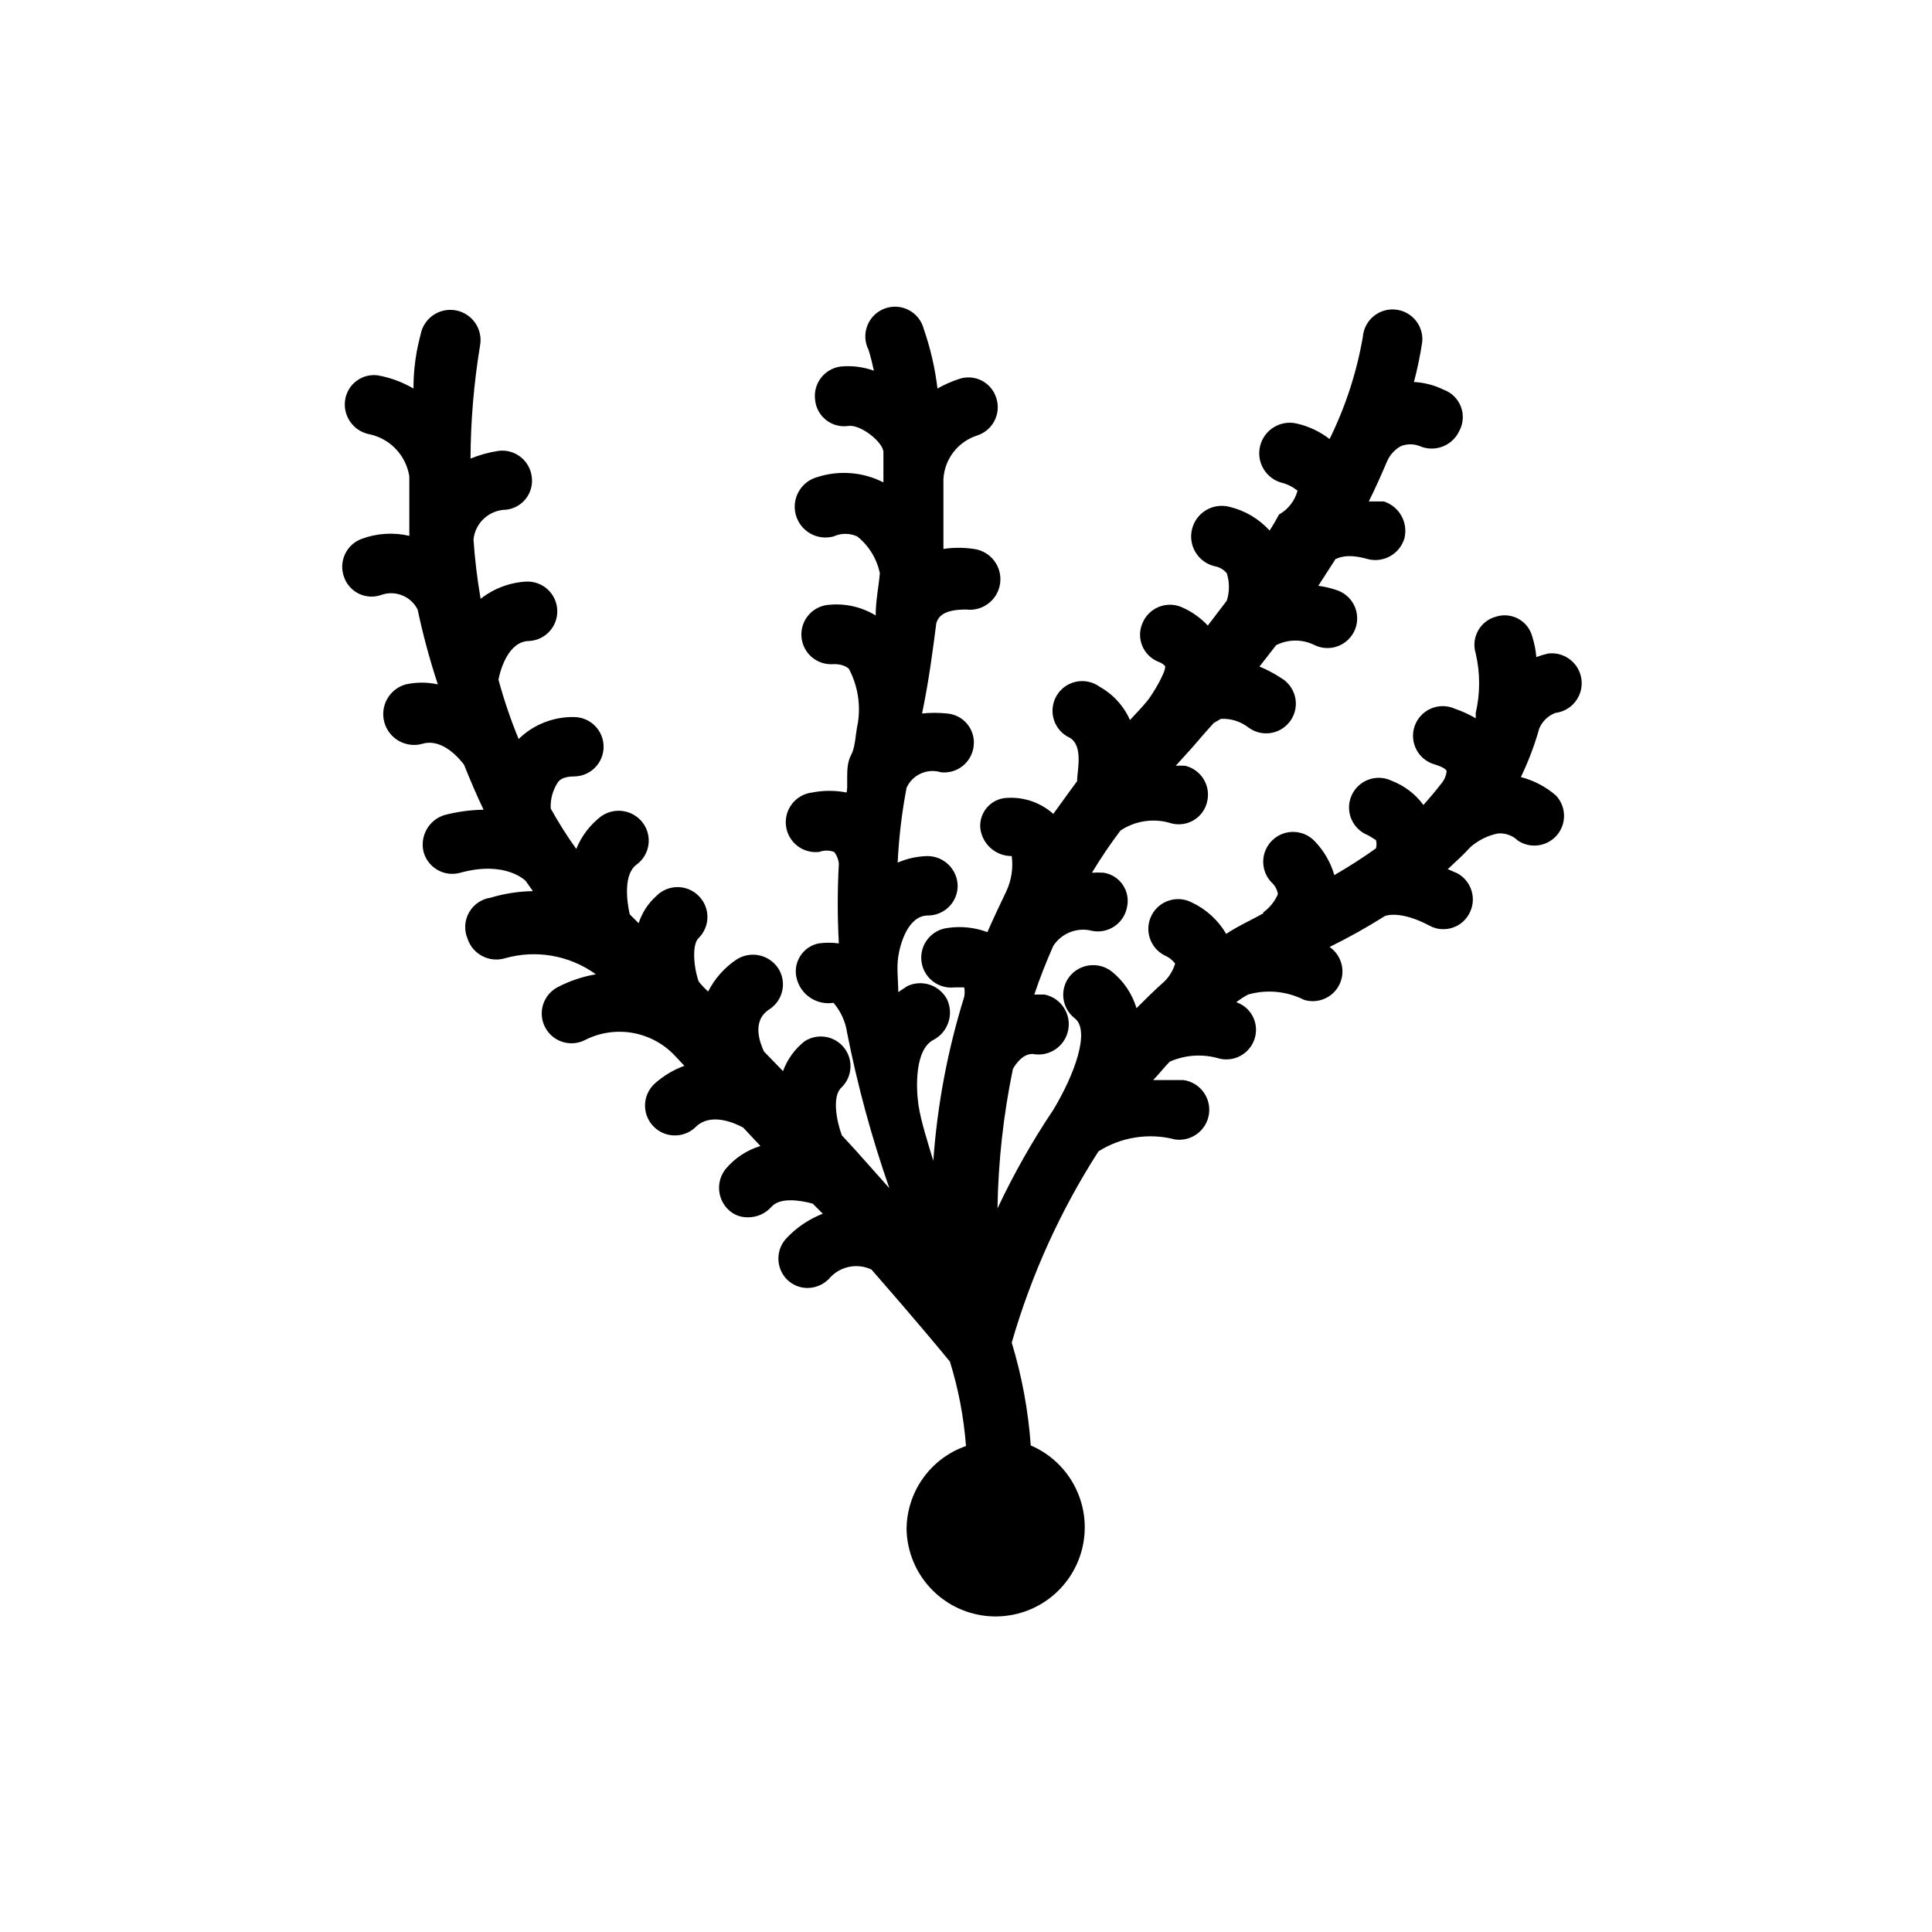 <?xml version="1.0" encoding="UTF-8"?>
<!-- Uploaded to: SVG Repo, www.svgrepo.com, Generator: SVG Repo Mixer Tools -->
<svg fill="#000000" width="800px" height="800px" version="1.1" viewBox="144 144 512 512" xmlns="http://www.w3.org/2000/svg">
 <path d="m551.93 337.02c-1.246 4.438-2.879 8.758-4.883 12.91 3.434 0.887 6.613 2.559 9.289 4.879 2.75 2.91 2.883 7.418 0.305 10.48-2.582 3.062-7.047 3.699-10.379 1.484-1.422-1.383-3.379-2.074-5.356-1.887-2.688 0.555-5.184 1.801-7.242 3.621-1.73 1.891-3.938 3.938-5.984 5.824l2.519 1.102h0.004c1.84 1 3.207 2.691 3.797 4.699 0.594 2.008 0.359 4.172-0.648 6.008-1.359 2.555-4.035 4.137-6.93 4.094-1.27 0.008-2.516-0.32-3.621-0.945-8.031-4.25-11.809-2.519-11.809-2.519-4.731 2.988-9.617 5.719-14.641 8.188 3.203 2.203 4.32 6.41 2.629 9.91-1.691 3.5-5.684 5.242-9.398 4.102-4.582-2.312-9.863-2.816-14.801-1.418-1.105 0.59-2.16 1.273-3.148 2.047 3.723 1.27 5.891 5.137 5.039 8.977-0.449 2.051-1.703 3.836-3.477 4.957-1.773 1.125-3.922 1.492-5.969 1.023-4.363-1.328-9.055-1.047-13.227 0.789-1.574 1.574-2.832 3.305-4.41 4.879h8.031c4.348 0.609 7.379 4.629 6.769 8.977-0.609 4.344-4.625 7.375-8.973 6.769-6.914-1.809-14.27-0.668-20.309 3.148-10.082 15.695-17.824 32.77-22.988 50.695 2.691 8.863 4.383 17.996 5.039 27.238 5.207 2.231 9.441 6.262 11.922 11.355 2.484 5.094 3.055 10.91 1.605 16.387-1.449 5.481-4.82 10.254-9.496 13.453-4.676 3.199-10.348 4.613-15.977 3.977-5.633-0.633-10.848-3.269-14.695-7.43-3.848-4.16-6.07-9.566-6.266-15.23-0.043-4.902 1.453-9.699 4.277-13.707 2.824-4.012 6.836-7.035 11.469-8.648-0.574-7.59-2-15.09-4.254-22.355-2.047-2.519-8.816-10.707-20.781-24.402v-0.004c-3.91-1.855-8.578-0.816-11.336 2.519-1.5 1.508-3.539 2.356-5.668 2.363-2-0.012-3.922-0.805-5.352-2.203-1.492-1.48-2.328-3.492-2.328-5.59 0-2.102 0.836-4.113 2.328-5.59 2.648-2.766 5.875-4.918 9.445-6.297l-2.676-2.676c-3.465-0.945-8.816-1.73-11.02 0.945v-0.004c-1.535 1.688-3.703 2.656-5.984 2.68-1.84 0.082-3.641-0.539-5.039-1.734-3.297-2.852-3.715-7.812-0.945-11.176 2.41-2.832 5.578-4.906 9.133-5.984l-4.566-4.879c-2.047-1.102-8.66-4.25-12.754 0h0.004c-3.219 2.953-8.223 2.742-11.18-0.473-2.957-3.219-2.746-8.223 0.473-11.18 2.301-2.059 4.973-3.66 7.871-4.723l-2.519-2.676c-2.961-3.148-6.852-5.258-11.105-6.023-4.25-0.766-8.637-0.145-12.508 1.77-3.828 2.09-8.621 0.68-10.707-3.148-2.086-3.824-0.676-8.617 3.148-10.703 3.207-1.691 6.66-2.859 10.234-3.465-6.957-5.031-15.832-6.598-24.09-4.25-4.168 1.238-8.562-1.066-9.918-5.195-0.953-2.25-0.809-4.816 0.395-6.945s3.324-3.574 5.746-3.918c3.629-1.09 7.391-1.676 11.176-1.734l-1.891-2.676s-5.195-5.512-17.32-2.203h0.004c-2.023 0.578-4.199 0.32-6.031-0.715-1.836-1.035-3.18-2.762-3.731-4.797-1.027-4.199 1.387-8.473 5.512-9.762 3.394-0.891 6.883-1.367 10.391-1.418-1.891-3.938-3.621-8.031-5.195-11.965-1.102-1.418-5.668-7.086-11.02-5.512v0.004c-4.348 1.215-8.859-1.32-10.078-5.668-1.215-4.348 1.32-8.859 5.668-10.078 2.801-0.613 5.703-0.613 8.504 0-2.152-6.508-3.938-13.129-5.356-19.836-1.75-3.461-5.758-5.129-9.445-3.938-1.961 0.754-4.144 0.676-6.043-0.215-1.902-0.891-3.359-2.519-4.031-4.508-1.477-4.086 0.637-8.598 4.723-10.078 4.031-1.484 8.41-1.758 12.594-0.785v-15.742-0.004c-0.855-5.551-5.055-10-10.547-11.176-4.266-0.801-7.125-4.844-6.457-9.133 0.312-2.027 1.414-3.848 3.07-5.059 1.652-1.211 3.723-1.711 5.746-1.395 3.273 0.613 6.414 1.785 9.289 3.461 0-8.188 1.73-13.383 1.891-14.328v0.004c0.824-4.348 5.019-7.203 9.367-6.379 4.348 0.828 7.203 5.019 6.375 9.367-1.629 9.891-2.473 19.895-2.519 29.914 2.375-0.98 4.859-1.668 7.402-2.047 4.301-0.559 8.246 2.473 8.816 6.769 0.312 2.074-0.234 4.188-1.512 5.852-1.277 1.66-3.176 2.734-5.258 2.969-4.465 0.051-8.184 3.434-8.66 7.871 0.363 5.277 0.992 10.531 1.891 15.742 3.473-2.734 7.707-4.332 12.121-4.566 2.09-0.082 4.125 0.664 5.66 2.082 1.535 1.418 2.445 3.387 2.527 5.477 0.18 4.289-3.113 7.934-7.398 8.188-5.352 0-7.559 7.086-8.188 10.234 1.457 5.352 3.246 10.609 5.352 15.742 3.906-3.816 9.18-5.914 14.641-5.824 4.348 0 7.875 3.523 7.875 7.871s-3.527 7.871-7.875 7.871c-2.992 0-3.938 1.102-4.25 1.574-1.352 2.051-2.016 4.477-1.887 6.93 2.047 3.695 4.309 7.269 6.769 10.707 1.387-3.43 3.672-6.418 6.609-8.66 3.543-2.488 8.414-1.719 11.023 1.73 2.609 3.481 1.902 8.414-1.574 11.023-3.621 2.519-2.676 9.762-1.891 13.227l2.363 2.363v-0.004c0.902-2.793 2.531-5.293 4.723-7.242 1.477-1.492 3.488-2.328 5.59-2.328 2.098 0 4.109 0.836 5.586 2.328 1.492 1.477 2.332 3.488 2.332 5.586 0 2.102-0.84 4.113-2.332 5.59-1.73 1.574-1.418 7.398 0 11.492v0.004c0.758 0.965 1.602 1.859 2.519 2.676 1.746-3.438 4.348-6.367 7.559-8.504 3.703-2.356 8.609-1.305 11.02 2.363 2.344 3.652 1.285 8.512-2.359 10.863-4.879 3.148-2.363 9.133-1.418 11.18l5.039 5.195c1.129-3.098 3.09-5.82 5.668-7.875 3.367-2.227 7.879-1.547 10.438 1.582 2.555 3.125 2.332 7.68-0.52 10.543-2.676 2.203-1.418 8.973 0 12.754l3.621 3.938 8.973 10.078v-0.004c-4.688-13.418-8.422-27.152-11.176-41.094-0.418-2.965-1.676-5.75-3.621-8.027-4.438 0.703-8.676-2.098-9.762-6.457-0.516-2.008-0.184-4.141 0.918-5.894 1.098-1.758 2.875-2.984 4.906-3.394 1.777-0.238 3.578-0.238 5.352 0-0.391-7.027-0.391-14.07 0-21.098-0.098-1.152-0.535-2.246-1.258-3.148-1.27-0.469-2.668-0.469-3.938 0-4.348 0.523-8.293-2.578-8.816-6.926-0.52-4.348 2.582-8.297 6.93-8.816 3.016-0.59 6.113-0.59 9.129 0 0.086-0.418 0.141-0.836 0.16-1.262v-2.363c0-2.203 0-4.41 1.102-6.453 1.102-2.047 1.102-5.668 1.73-8.344 0.781-4.906-0.047-9.934-2.359-14.328 0 0-1.258-1.418-4.25-1.258h-0.004c-2.086 0.129-4.141-0.578-5.707-1.969-1.566-1.387-2.516-3.344-2.637-5.434-0.129-2.086 0.578-4.141 1.969-5.707 1.387-1.566 3.344-2.516 5.434-2.637 4.289-0.402 8.598 0.59 12.277 2.836 0-3.938 0.789-7.559 1.102-11.18-0.793-3.852-2.91-7.305-5.981-9.762-2-0.914-4.301-0.914-6.297 0-4.348 1.176-8.824-1.398-10-5.746-1.172-4.348 1.398-8.824 5.746-9.996 5.785-1.855 12.066-1.348 17.477 1.418v-8.031c0-2.519-5.984-7.398-9.289-6.926-2.098 0.309-4.231-0.254-5.898-1.566-1.668-1.309-2.723-3.25-2.918-5.363-0.559-4.301 2.469-8.246 6.769-8.816 2.984-0.289 5.996 0.09 8.816 1.102-0.789-3.621-1.418-5.512-1.418-5.512l0.004 0.004c-1.023-1.996-1.141-4.336-0.332-6.426s2.469-3.734 4.566-4.527c2.098-0.789 4.434-0.645 6.422 0.395 1.984 1.035 3.434 2.875 3.984 5.047 1.766 5.102 2.981 10.383 3.621 15.742 1.801-1.023 3.699-1.867 5.668-2.516 1.98-0.691 4.16-0.547 6.031 0.406 1.871 0.949 3.277 2.621 3.887 4.629 1.344 4.133-0.91 8.57-5.039 9.918-5.074 1.613-8.637 6.18-8.973 11.496v18.578c2.66-0.402 5.367-0.402 8.031 0 4.434 0.562 7.57 4.617 7.004 9.051-0.566 4.434-4.617 7.57-9.051 7.008-5.512 0-7.242 1.574-7.871 3.621-0.945 7.398-2.047 15.742-3.777 23.93h-0.004c2.199-0.23 4.414-0.23 6.613 0 2.078 0.16 4.004 1.152 5.34 2.754 1.332 1.602 1.965 3.676 1.746 5.75-0.199 2.09-1.227 4.016-2.856 5.348-1.625 1.328-3.715 1.953-5.805 1.734-3.641-1.133-7.559 0.621-9.133 4.094-1.254 6.551-2.043 13.18-2.359 19.84 2.531-1.105 5.262-1.695 8.027-1.734 4.312 0.086 7.789 3.559 7.871 7.871 0 2.09-0.828 4.094-2.305 5.566-1.477 1.477-3.477 2.309-5.566 2.309-5.352 0-7.398 7.715-7.871 10.863-0.473 3.148 0 6.297 0 9.445l2.363-1.574h-0.004c3.879-1.855 8.527-0.328 10.551 3.465 1.867 3.922 0.348 8.621-3.465 10.703-5.195 2.519-4.723 13.066-4.094 17.32 0.629 4.25 2.519 10.078 3.938 14.801 1.043-14.754 3.789-29.336 8.188-43.457 0.156-0.832 0.156-1.684 0-2.516h-2.519c-4.348 0.52-8.297-2.582-8.816-6.93-0.523-4.348 2.578-8.293 6.926-8.816 3.555-0.531 7.184-0.148 10.551 1.102 1.574-3.621 3.305-7.242 5.039-10.863h-0.004c1.344-2.898 1.836-6.121 1.418-9.289-4.316 0.02-7.938-3.258-8.344-7.555-0.129-2.016 0.57-4 1.938-5.484 1.367-1.488 3.285-2.352 5.305-2.391 4.445-0.238 8.801 1.289 12.121 4.254l4.094-5.668 2.203-2.992c0-2.676 1.73-9.289-1.891-11.492h0.004c-2.031-0.918-3.574-2.652-4.254-4.773-0.68-2.121-0.43-4.434 0.691-6.359 1.117-1.926 3-3.285 5.18-3.746 2.18-0.457 4.453 0.027 6.254 1.336 3.566 1.988 6.387 5.082 8.031 8.816 1.574-1.73 3.148-3.305 4.566-5.039 1.418-1.73 5.195-8.031 4.723-9.289v0.004c-0.48-0.504-1.074-0.883-1.734-1.102-1.941-0.77-3.488-2.289-4.293-4.219-0.801-1.93-0.785-4.098 0.043-6.016 0.801-1.953 2.352-3.504 4.305-4.305 1.953-0.801 4.148-0.781 6.086 0.055 2.621 1.129 4.981 2.789 6.93 4.879l5.039-6.613h-0.004c0.75-2.356 0.75-4.887 0-7.242-0.832-1.012-2.008-1.684-3.305-1.887-4.348-1.09-6.992-5.496-5.902-9.844 1.086-4.348 5.492-6.988 9.84-5.902 4.121 0.969 7.856 3.164 10.703 6.297 0.945-1.418 1.73-2.832 2.519-4.25 2.41-1.355 4.172-3.625 4.883-6.297 0 0-1.574-1.418-3.938-2.047-4.348-1.043-7.027-5.414-5.984-9.762 1.047-4.348 5.414-7.027 9.762-5.984 3.152 0.719 6.106 2.117 8.66 4.094 4.215-8.559 7.188-17.676 8.816-27.078 0.348-4.348 4.156-7.59 8.504-7.242s7.59 4.152 7.242 8.5c-0.535 3.609-1.27 7.184-2.207 10.707 2.738 0.141 5.414 0.836 7.875 2.047 2.125 0.773 3.805 2.441 4.594 4.562 0.789 2.125 0.605 4.484-0.5 6.457-1.852 3.887-6.434 5.621-10.395 3.938-1.613-0.648-3.418-0.648-5.035 0-1.605 0.879-2.879 2.262-3.621 3.938-1.418 3.305-2.992 6.926-4.879 10.707h3.938l-0.004-0.004c4.125 1.289 6.539 5.562 5.512 9.762-1.223 4.18-5.555 6.625-9.762 5.512-5.984-1.73-8.188 0-8.5 0l-4.566 7.086h-0.004c1.605 0.215 3.188 0.586 4.723 1.102 2.098 0.637 3.832 2.117 4.789 4.086 0.961 1.965 1.055 4.246 0.266 6.285-0.793 2.043-2.394 3.664-4.43 4.473-2.035 0.809-4.312 0.738-6.289-0.203-3.219-1.629-7.019-1.629-10.234 0l-4.41 5.668c1.984 0.809 3.883 1.812 5.668 2.992 1.875 1.07 3.231 2.863 3.746 4.961 0.516 2.098 0.145 4.316-1.023 6.133-1.168 1.816-3.031 3.074-5.156 3.477-2.121 0.402-4.316-0.082-6.066-1.348-2.098-1.656-4.731-2.496-7.402-2.359l-1.891 1.102-2.672 2.992-2.992 3.465-4.41 4.879c0.84-0.066 1.68-0.066 2.519 0 4.207 1.012 6.812 5.231 5.824 9.445-0.445 2.047-1.703 3.82-3.484 4.918-1.781 1.098-3.934 1.426-5.961 0.906-4.566-1.465-9.551-0.766-13.539 1.891-2.719 3.59-5.238 7.32-7.559 11.18 1.051-0.07 2.102-0.07 3.148 0 2.059 0.336 3.883 1.512 5.043 3.238 1.164 1.73 1.559 3.859 1.098 5.891-0.797 4.254-4.875 7.066-9.129 6.301-3.953-1.082-8.148 0.508-10.395 3.934-1.891 4.25-3.621 8.66-5.039 12.91h2.68c4.348 0.871 7.168 5.102 6.297 9.449s-5.098 7.164-9.445 6.297c-2.519 0-4.25 2.363-5.195 3.938v-0.004c-2.527 12.18-3.898 24.566-4.094 37 4.266-9.074 9.211-17.809 14.797-26.137 5.512-9.133 9.918-20.941 5.668-24.246-3.426-2.656-4.059-7.582-1.414-11.02 2.711-3.445 7.688-4.078 11.176-1.418 3.152 2.504 5.457 5.91 6.613 9.762 2.363-2.363 4.723-4.723 7.398-7.086v0.004c1.324-1.316 2.301-2.938 2.836-4.727-0.73-0.977-1.707-1.734-2.836-2.203-3.867-2-5.383-6.758-3.383-10.625 2-3.871 6.758-5.387 10.625-3.387 3.82 1.789 7.008 4.699 9.133 8.344 2.992-2.047 6.613-3.621 9.918-5.512l-0.156-0.156c1.738-1.23 3.102-2.918 3.938-4.879-0.188-1.223-0.801-2.34-1.734-3.148-1.441-1.527-2.215-3.559-2.156-5.656 0.059-2.098 0.949-4.082 2.473-5.523 3.172-3 8.18-2.859 11.18 0.316 2.434 2.523 4.219 5.602 5.195 8.973 4.094-2.363 7.715-4.723 11.02-7.086 0.211-0.719 0.211-1.484 0-2.203l-2.047-1.258c-2.004-0.762-3.609-2.301-4.449-4.269-0.84-1.969-0.844-4.195-0.008-6.164 0.836-1.973 2.438-3.519 4.438-4.281 1.996-0.766 4.223-0.684 6.16 0.23 3.394 1.289 6.348 3.527 8.5 6.453 1.68-1.891 3.254-3.777 4.723-5.668 0.801-0.93 1.297-2.086 1.418-3.305 0 0 0-0.789-2.992-1.73v-0.004c-2.137-0.547-3.945-1.965-4.984-3.91-1.043-1.945-1.219-4.238-0.488-6.32 0.73-2.082 2.305-3.762 4.332-4.629 2.027-0.871 4.328-0.848 6.336 0.062 1.918 0.652 3.766 1.496 5.512 2.519v-1.418c1.199-5.18 1.199-10.566 0-15.746-0.629-2.004-0.414-4.18 0.598-6.019 1.008-1.844 2.727-3.195 4.754-3.742 1.965-0.629 4.102-0.434 5.914 0.547 1.812 0.984 3.148 2.66 3.691 4.648 0.574 1.793 0.945 3.641 1.102 5.512 1.027-0.387 2.078-0.703 3.148-0.945 4.348-0.52 8.297 2.582 8.816 6.93 0.523 4.348-2.578 8.293-6.926 8.816-1.914 0.73-3.449 2.207-4.25 4.094z"/>
</svg>